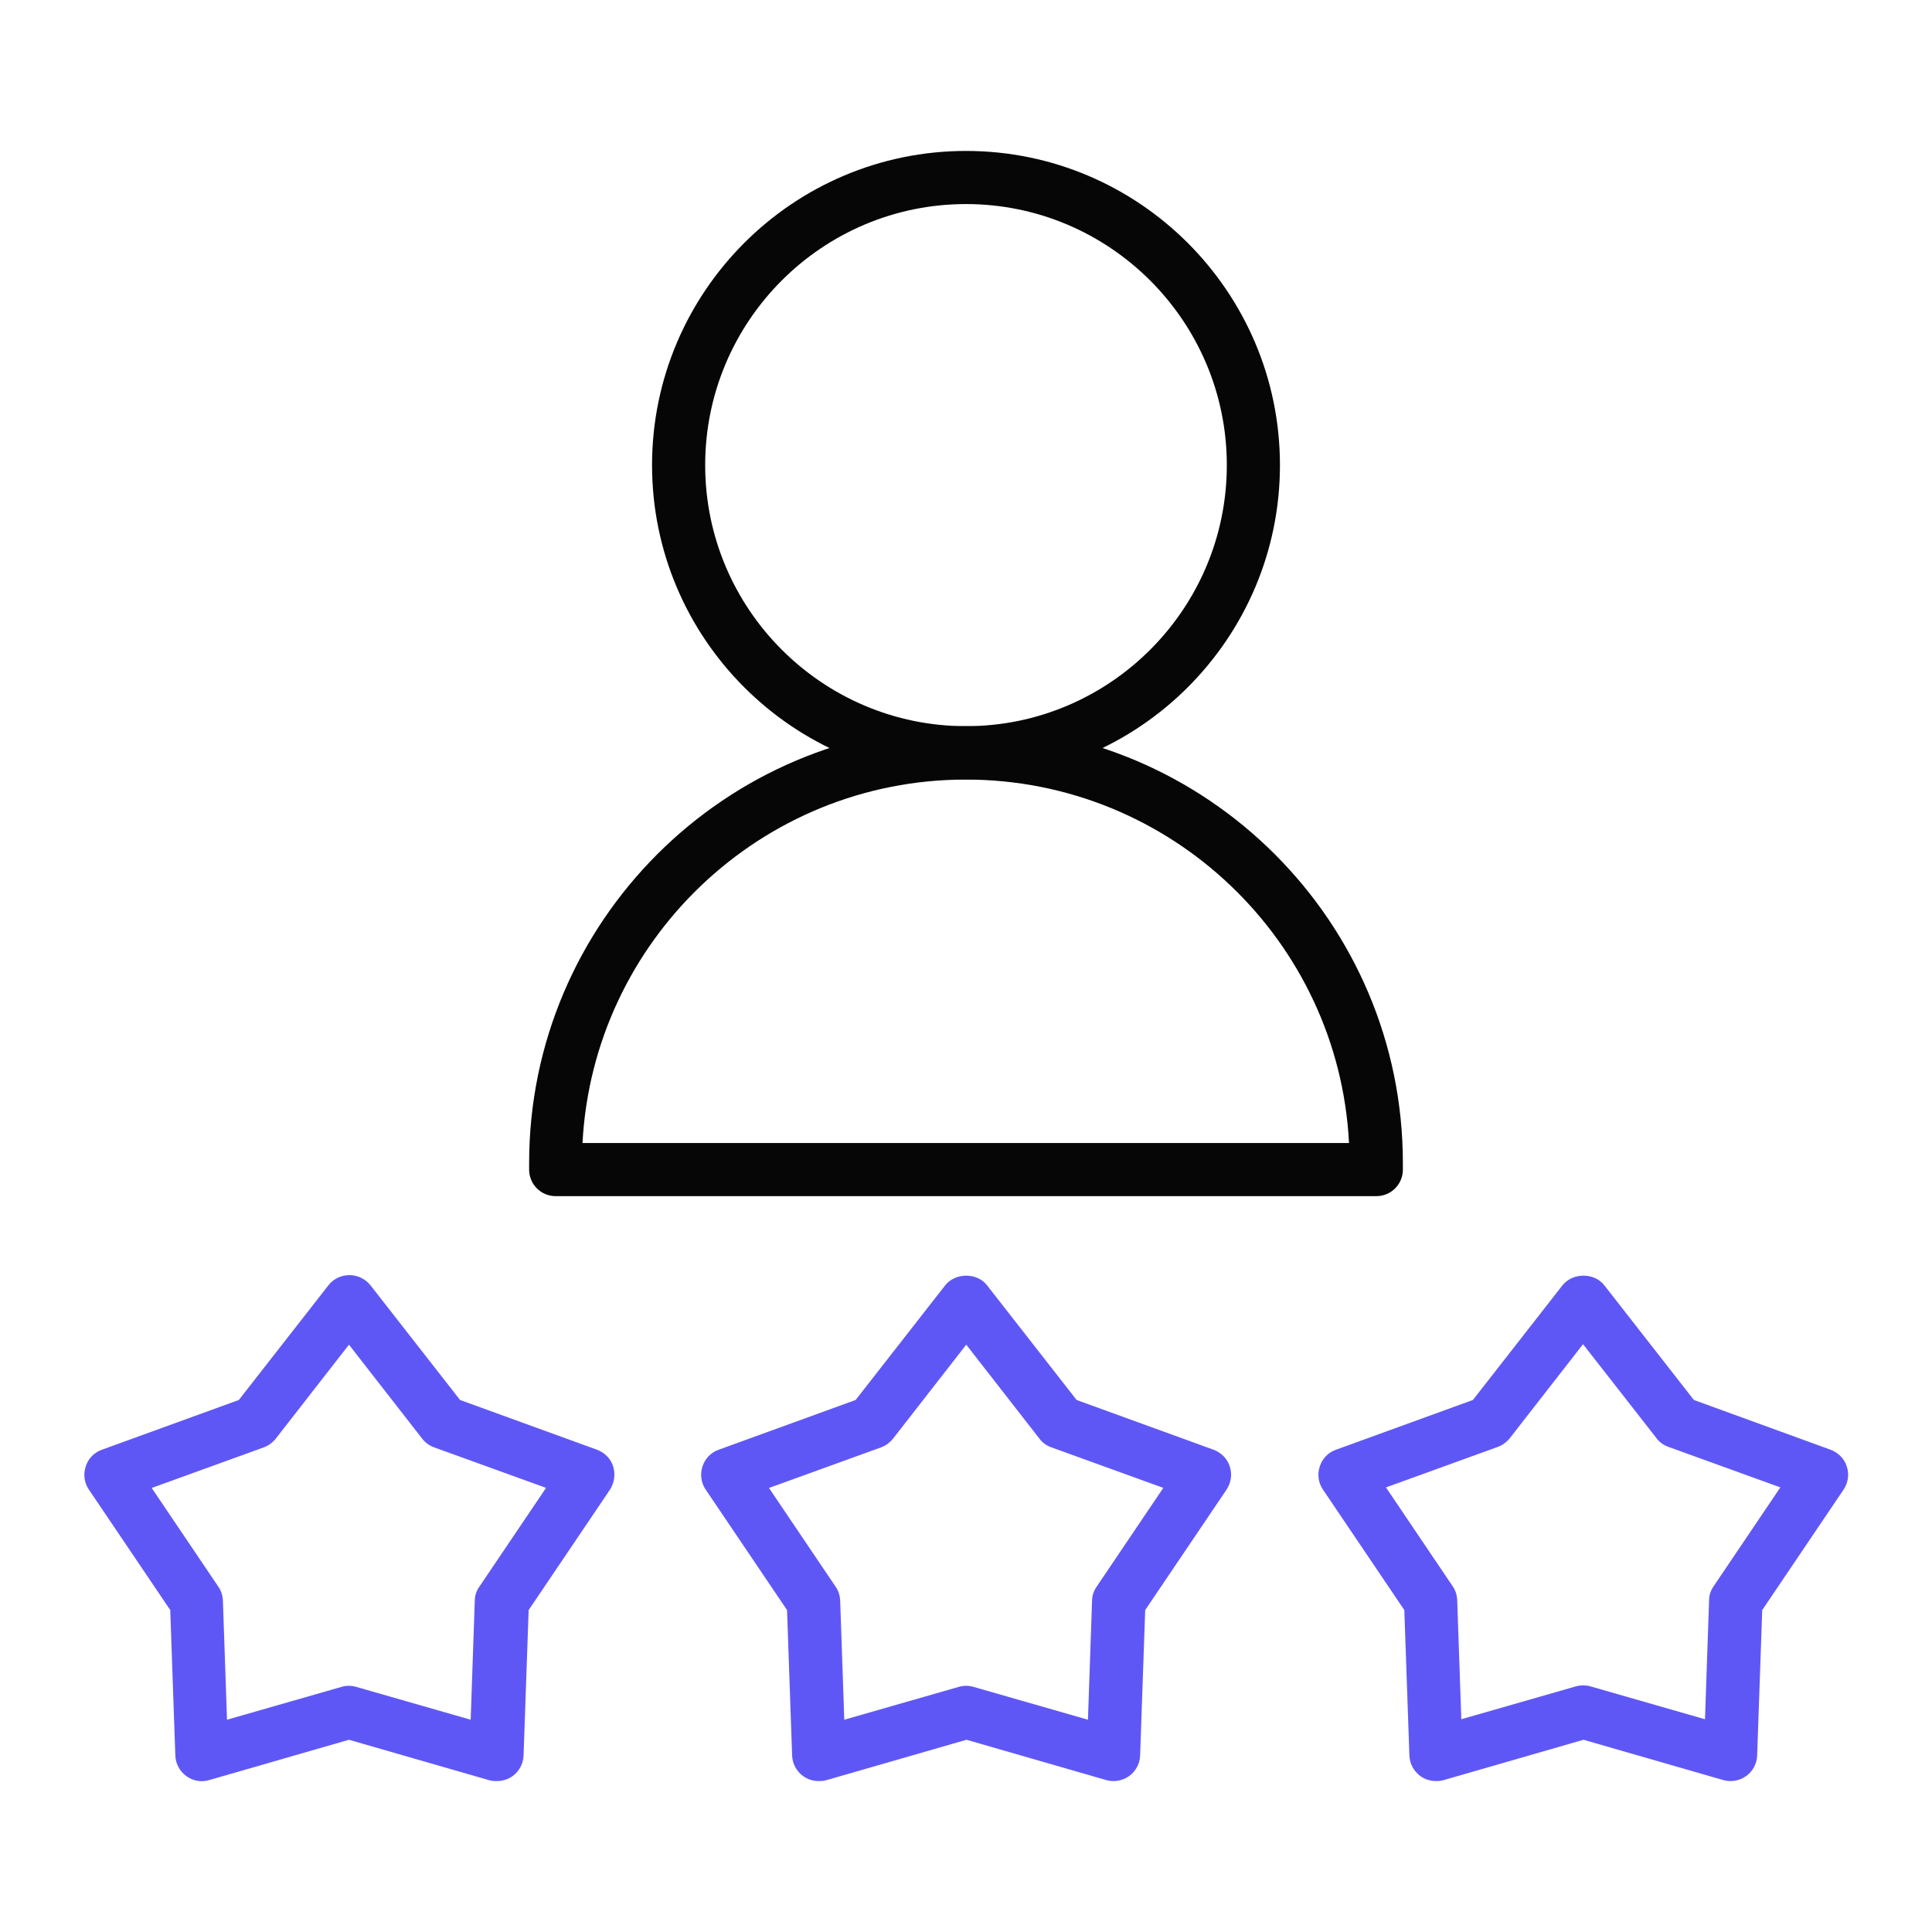 <?xml version="1.0" encoding="UTF-8"?>
<svg id="casino" xmlns="http://www.w3.org/2000/svg" width="80" height="80" viewBox="0 0 80 80">
  <defs>
    <style>
      .cls-1 {
        fill: #060606;
      }

      .cls-1, .cls-2 {
        stroke-width: 0px;
      }

      .cls-2 {
        fill: #5f57f5;
      }
    </style>
  </defs>
  <g id="user_interface" data-name="user interface">
    <g>
      <g>
        <path class="cls-1" d="M56.99,49.53H23.01c-.61,0-1.1-.49-1.1-1.1v-.27c0-9.97,8.11-18.09,18.09-18.09s18.09,8.11,18.09,18.09v.27c0,.61-.49,1.1-1.1,1.1ZM24.13,47.33h31.73c-.43-8.38-7.38-15.05-15.87-15.05s-15.43,6.68-15.87,15.05Z"/>
        <path class="cls-1" d="M40,32.27c-7.17,0-13-5.84-13-13.01s5.83-13.01,13-13.01,13,5.84,13,13.01-5.83,13.01-13,13.01ZM40,8.45c-5.96,0-10.8,4.85-10.8,10.81s4.85,10.81,10.8,10.81,10.8-4.85,10.8-10.81-4.85-10.81-10.8-10.81Z"/>
      </g>
      <g>
        <path class="cls-2" d="M33.9,73.75c-.23,0-.46-.07-.65-.21-.27-.2-.44-.51-.45-.85l-.21-6.02-3.37-4.99c-.19-.28-.24-.63-.13-.96.1-.32.35-.58.67-.69l5.67-2.06,3.71-4.75c.42-.53,1.32-.53,1.73,0l3.71,4.75,5.67,2.06c.32.12.57.37.67.69.11.32.06.67-.13.96l-3.37,4.99-.21,6.02c-.01.34-.18.65-.45.85-.28.2-.63.26-.95.17l-5.79-1.67-5.79,1.67c-.1.03-.2.04-.3.04ZM31.84,61.61l2.76,4.09c.12.17.18.37.19.58l.17,4.93,4.74-1.36c.2-.06.41-.06.61,0l4.74,1.36.17-4.93c0-.21.07-.41.19-.58l2.76-4.09-4.64-1.68c-.19-.07-.37-.19-.49-.36l-3.03-3.89-3.03,3.89c-.13.16-.3.29-.49.36l-4.64,1.68Z"/>
        <path class="cls-2" d="M59.46,73.75c-.23,0-.46-.07-.65-.21-.27-.2-.44-.51-.45-.85l-.21-6.02-3.37-4.99c-.19-.28-.24-.63-.13-.96.1-.32.35-.58.67-.69l5.67-2.06,3.71-4.75c.42-.53,1.32-.53,1.73,0l3.71,4.75,5.66,2.06c.32.12.57.37.67.69.11.32.06.67-.13.96l-3.37,4.99-.21,6.02c-.01.34-.18.65-.45.85-.28.2-.63.26-.95.17l-5.79-1.67-5.79,1.67c-.1.03-.2.04-.3.04ZM65.56,69.79c.1,0,.21.01.3.04l4.74,1.36.17-4.93c0-.21.07-.41.19-.58l2.76-4.09-4.64-1.68c-.19-.07-.37-.19-.49-.36l-3.04-3.89-3.03,3.89c-.13.16-.3.29-.49.36l-4.64,1.68,2.76,4.09c.12.17.18.37.19.58l.17,4.93,4.74-1.36c.1-.03.2-.04.3-.04Z"/>
        <path class="cls-2" d="M20.54,73.75c-.1,0-.2-.01-.3-.04l-5.79-1.67-5.79,1.67c-.33.1-.68.03-.95-.17-.27-.2-.44-.51-.45-.85l-.21-6.02-3.37-4.99c-.19-.28-.24-.63-.13-.96.1-.32.35-.58.67-.69l5.67-2.06,3.71-4.75c.21-.27.53-.42.87-.42h0c.34,0,.66.16.87.42l3.71,4.75,5.67,2.06c.32.12.57.37.67.69.1.32.05.67-.13.96l-3.37,4.99-.21,6.02c-.01.34-.18.65-.45.85-.19.14-.42.21-.65.21ZM6.28,61.61l2.76,4.09c.12.17.18.37.19.58l.17,4.93,4.74-1.36c.2-.06.41-.06.61,0l4.74,1.36.17-4.93c0-.21.07-.41.19-.58l2.76-4.09-4.64-1.68c-.19-.07-.36-.19-.49-.36l-3.03-3.89-3.03,3.89c-.13.16-.3.29-.49.36l-4.64,1.68Z"/>
      </g>
    </g>
  </g>
</svg>